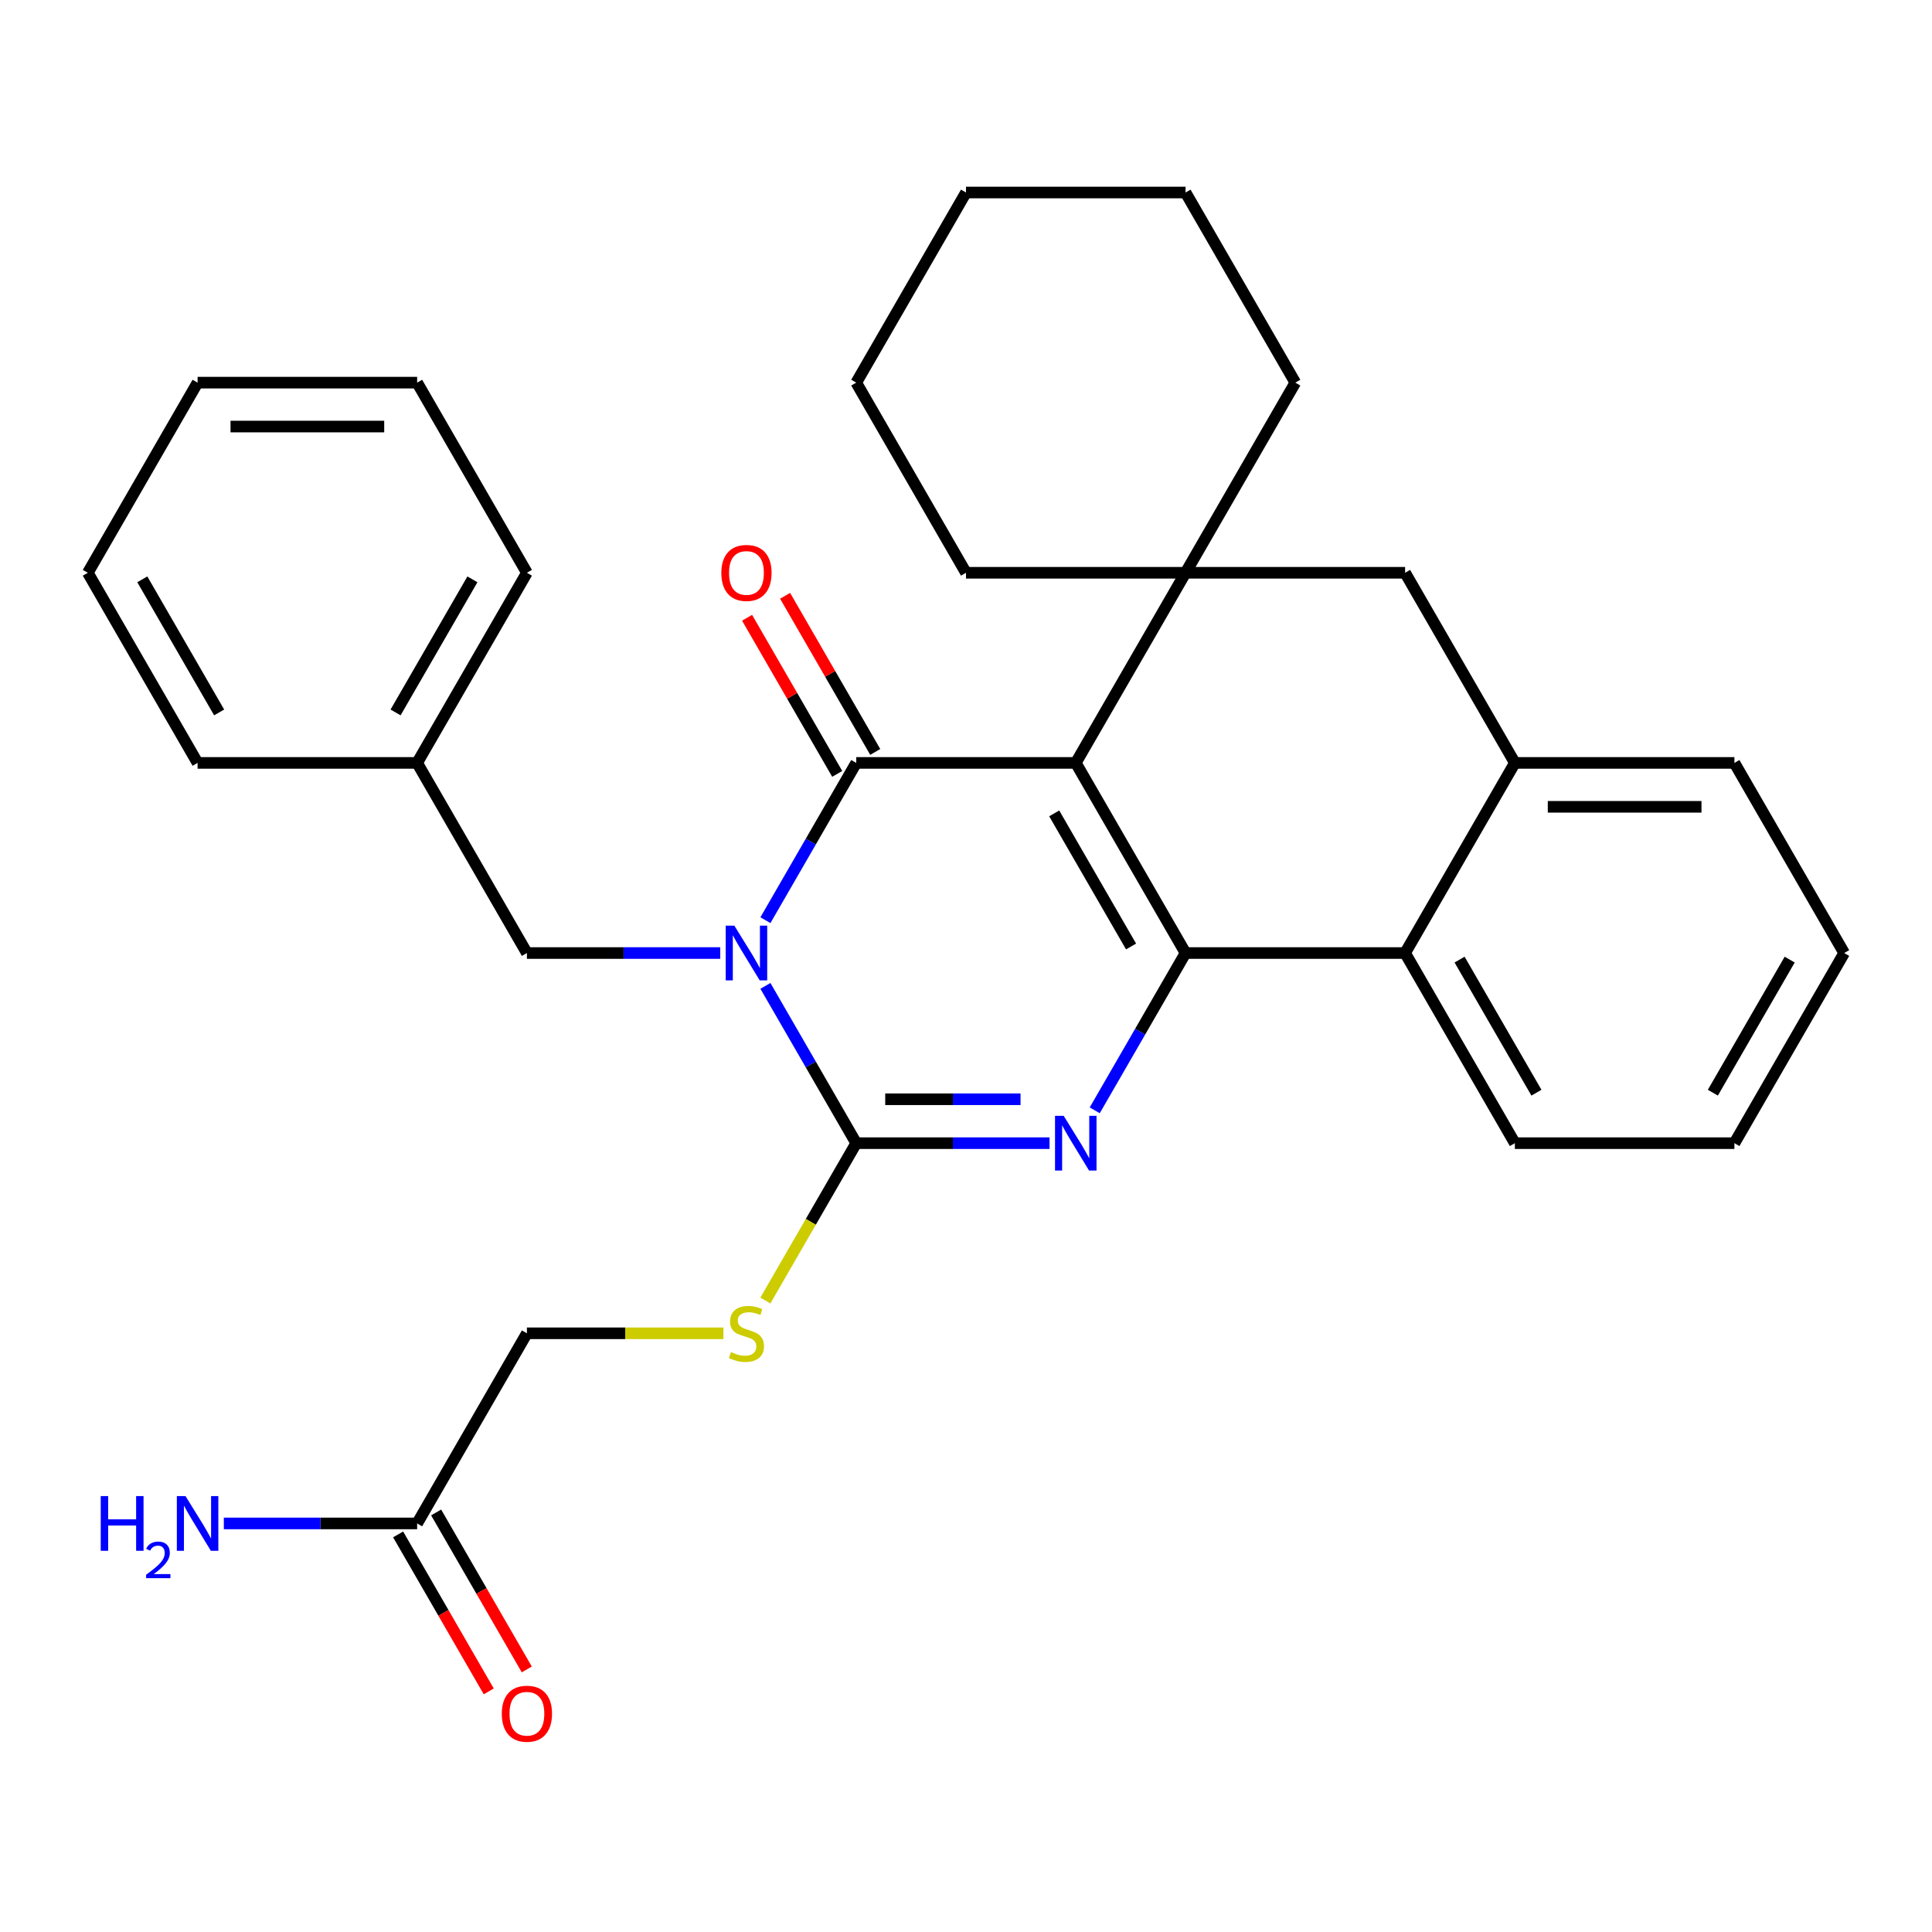 <?xml version='1.0' encoding='iso-8859-1'?>
<svg version='1.1' baseProfile='full'
              xmlns='http://www.w3.org/2000/svg'
                      xmlns:rdkit='http://www.rdkit.org/xml'
                      xmlns:xlink='http://www.w3.org/1999/xlink'
                  xml:space='preserve'
width='1000px' height='1000px' viewBox='0 0 1000 1000'>
<!-- END OF HEADER -->
<rect style='opacity:1.0;fill:#FFFFFF;stroke:none' width='1000' height='1000' x='0' y='0'> </rect>
<path class='bond-1' d='M 556.818,394.879 L 443.182,394.879' style='fill:none;fill-rule:evenodd;stroke:#000000;stroke-width:6px;stroke-linecap:butt;stroke-linejoin:miter;stroke-opacity:1' />
<path class='bond-2' d='M 556.818,394.879 L 613.636,493.291' style='fill:none;fill-rule:evenodd;stroke:#000000;stroke-width:6px;stroke-linecap:butt;stroke-linejoin:miter;stroke-opacity:1' />
<path class='bond-2' d='M 545.659,421.004 L 585.431,489.893' style='fill:none;fill-rule:evenodd;stroke:#000000;stroke-width:6px;stroke-linecap:butt;stroke-linejoin:miter;stroke-opacity:1' />
<path class='bond-5' d='M 556.818,394.879 L 613.636,296.467' style='fill:none;fill-rule:evenodd;stroke:#000000;stroke-width:6px;stroke-linecap:butt;stroke-linejoin:miter;stroke-opacity:1' />
<path class='bond-0' d='M 396.179,476.29 L 419.68,435.584' style='fill:none;fill-rule:evenodd;stroke:#0000FF;stroke-width:6px;stroke-linecap:butt;stroke-linejoin:miter;stroke-opacity:1' />
<path class='bond-0' d='M 419.68,435.584 L 443.182,394.879' style='fill:none;fill-rule:evenodd;stroke:#000000;stroke-width:6px;stroke-linecap:butt;stroke-linejoin:miter;stroke-opacity:1' />
<path class='bond-10' d='M 372.783,493.291 L 322.755,493.291' style='fill:none;fill-rule:evenodd;stroke:#0000FF;stroke-width:6px;stroke-linecap:butt;stroke-linejoin:miter;stroke-opacity:1' />
<path class='bond-10' d='M 322.755,493.291 L 272.727,493.291' style='fill:none;fill-rule:evenodd;stroke:#000000;stroke-width:6px;stroke-linecap:butt;stroke-linejoin:miter;stroke-opacity:1' />
<path class='bond-32' d='M 396.179,510.292 L 419.68,550.997' style='fill:none;fill-rule:evenodd;stroke:#0000FF;stroke-width:6px;stroke-linecap:butt;stroke-linejoin:miter;stroke-opacity:1' />
<path class='bond-32' d='M 419.68,550.997 L 443.182,591.703' style='fill:none;fill-rule:evenodd;stroke:#000000;stroke-width:6px;stroke-linecap:butt;stroke-linejoin:miter;stroke-opacity:1' />
<path class='bond-11' d='M 453.023,389.197 L 429.695,348.792' style='fill:none;fill-rule:evenodd;stroke:#000000;stroke-width:6px;stroke-linecap:butt;stroke-linejoin:miter;stroke-opacity:1' />
<path class='bond-11' d='M 429.695,348.792 L 406.367,308.386' style='fill:none;fill-rule:evenodd;stroke:#FF0000;stroke-width:6px;stroke-linecap:butt;stroke-linejoin:miter;stroke-opacity:1' />
<path class='bond-11' d='M 433.341,400.561 L 410.012,360.155' style='fill:none;fill-rule:evenodd;stroke:#000000;stroke-width:6px;stroke-linecap:butt;stroke-linejoin:miter;stroke-opacity:1' />
<path class='bond-11' d='M 410.012,360.155 L 386.684,319.75' style='fill:none;fill-rule:evenodd;stroke:#FF0000;stroke-width:6px;stroke-linecap:butt;stroke-linejoin:miter;stroke-opacity:1' />
<path class='bond-4' d='M 613.636,493.291 L 590.135,533.996' style='fill:none;fill-rule:evenodd;stroke:#000000;stroke-width:6px;stroke-linecap:butt;stroke-linejoin:miter;stroke-opacity:1' />
<path class='bond-4' d='M 590.135,533.996 L 566.634,574.702' style='fill:none;fill-rule:evenodd;stroke:#0000FF;stroke-width:6px;stroke-linecap:butt;stroke-linejoin:miter;stroke-opacity:1' />
<path class='bond-6' d='M 613.636,493.291 L 727.273,493.291' style='fill:none;fill-rule:evenodd;stroke:#000000;stroke-width:6px;stroke-linecap:butt;stroke-linejoin:miter;stroke-opacity:1' />
<path class='bond-3' d='M 443.182,591.703 L 493.21,591.703' style='fill:none;fill-rule:evenodd;stroke:#000000;stroke-width:6px;stroke-linecap:butt;stroke-linejoin:miter;stroke-opacity:1' />
<path class='bond-3' d='M 493.21,591.703 L 543.237,591.703' style='fill:none;fill-rule:evenodd;stroke:#0000FF;stroke-width:6px;stroke-linecap:butt;stroke-linejoin:miter;stroke-opacity:1' />
<path class='bond-3' d='M 458.19,568.976 L 493.21,568.976' style='fill:none;fill-rule:evenodd;stroke:#000000;stroke-width:6px;stroke-linecap:butt;stroke-linejoin:miter;stroke-opacity:1' />
<path class='bond-3' d='M 493.21,568.976 L 528.229,568.976' style='fill:none;fill-rule:evenodd;stroke:#0000FF;stroke-width:6px;stroke-linecap:butt;stroke-linejoin:miter;stroke-opacity:1' />
<path class='bond-9' d='M 443.182,591.703 L 419.669,632.428' style='fill:none;fill-rule:evenodd;stroke:#000000;stroke-width:6px;stroke-linecap:butt;stroke-linejoin:miter;stroke-opacity:1' />
<path class='bond-9' d='M 419.669,632.428 L 396.156,673.154' style='fill:none;fill-rule:evenodd;stroke:#CCCC00;stroke-width:6px;stroke-linecap:butt;stroke-linejoin:miter;stroke-opacity:1' />
<path class='bond-8' d='M 613.636,296.467 L 727.273,296.467' style='fill:none;fill-rule:evenodd;stroke:#000000;stroke-width:6px;stroke-linecap:butt;stroke-linejoin:miter;stroke-opacity:1' />
<path class='bond-16' d='M 613.636,296.467 L 670.455,198.055' style='fill:none;fill-rule:evenodd;stroke:#000000;stroke-width:6px;stroke-linecap:butt;stroke-linejoin:miter;stroke-opacity:1' />
<path class='bond-17' d='M 613.636,296.467 L 500,296.467' style='fill:none;fill-rule:evenodd;stroke:#000000;stroke-width:6px;stroke-linecap:butt;stroke-linejoin:miter;stroke-opacity:1' />
<path class='bond-19' d='M 727.273,493.291 L 784.091,591.703' style='fill:none;fill-rule:evenodd;stroke:#000000;stroke-width:6px;stroke-linecap:butt;stroke-linejoin:miter;stroke-opacity:1' />
<path class='bond-19' d='M 755.478,496.689 L 795.251,565.577' style='fill:none;fill-rule:evenodd;stroke:#000000;stroke-width:6px;stroke-linecap:butt;stroke-linejoin:miter;stroke-opacity:1' />
<path class='bond-31' d='M 727.273,493.291 L 784.091,394.879' style='fill:none;fill-rule:evenodd;stroke:#000000;stroke-width:6px;stroke-linecap:butt;stroke-linejoin:miter;stroke-opacity:1' />
<path class='bond-7' d='M 784.091,394.879 L 727.273,296.467' style='fill:none;fill-rule:evenodd;stroke:#000000;stroke-width:6px;stroke-linecap:butt;stroke-linejoin:miter;stroke-opacity:1' />
<path class='bond-20' d='M 784.091,394.879 L 897.727,394.879' style='fill:none;fill-rule:evenodd;stroke:#000000;stroke-width:6px;stroke-linecap:butt;stroke-linejoin:miter;stroke-opacity:1' />
<path class='bond-20' d='M 801.136,417.606 L 880.682,417.606' style='fill:none;fill-rule:evenodd;stroke:#000000;stroke-width:6px;stroke-linecap:butt;stroke-linejoin:miter;stroke-opacity:1' />
<path class='bond-14' d='M 374.443,690.115 L 323.585,690.115' style='fill:none;fill-rule:evenodd;stroke:#CCCC00;stroke-width:6px;stroke-linecap:butt;stroke-linejoin:miter;stroke-opacity:1' />
<path class='bond-14' d='M 323.585,690.115 L 272.727,690.115' style='fill:none;fill-rule:evenodd;stroke:#000000;stroke-width:6px;stroke-linecap:butt;stroke-linejoin:miter;stroke-opacity:1' />
<path class='bond-18' d='M 272.727,493.291 L 215.909,394.879' style='fill:none;fill-rule:evenodd;stroke:#000000;stroke-width:6px;stroke-linecap:butt;stroke-linejoin:miter;stroke-opacity:1' />
<path class='bond-12' d='M 215.909,788.527 L 272.727,690.115' style='fill:none;fill-rule:evenodd;stroke:#000000;stroke-width:6px;stroke-linecap:butt;stroke-linejoin:miter;stroke-opacity:1' />
<path class='bond-13' d='M 206.068,794.209 L 229.523,834.834' style='fill:none;fill-rule:evenodd;stroke:#000000;stroke-width:6px;stroke-linecap:butt;stroke-linejoin:miter;stroke-opacity:1' />
<path class='bond-13' d='M 229.523,834.834 L 252.978,875.46' style='fill:none;fill-rule:evenodd;stroke:#FF0000;stroke-width:6px;stroke-linecap:butt;stroke-linejoin:miter;stroke-opacity:1' />
<path class='bond-13' d='M 225.75,782.845 L 249.205,823.471' style='fill:none;fill-rule:evenodd;stroke:#000000;stroke-width:6px;stroke-linecap:butt;stroke-linejoin:miter;stroke-opacity:1' />
<path class='bond-13' d='M 249.205,823.471 L 272.661,864.096' style='fill:none;fill-rule:evenodd;stroke:#FF0000;stroke-width:6px;stroke-linecap:butt;stroke-linejoin:miter;stroke-opacity:1' />
<path class='bond-15' d='M 215.909,788.527 L 165.881,788.527' style='fill:none;fill-rule:evenodd;stroke:#000000;stroke-width:6px;stroke-linecap:butt;stroke-linejoin:miter;stroke-opacity:1' />
<path class='bond-15' d='M 165.881,788.527 L 115.854,788.527' style='fill:none;fill-rule:evenodd;stroke:#0000FF;stroke-width:6px;stroke-linecap:butt;stroke-linejoin:miter;stroke-opacity:1' />
<path class='bond-23' d='M 670.455,198.055 L 613.636,99.643' style='fill:none;fill-rule:evenodd;stroke:#000000;stroke-width:6px;stroke-linecap:butt;stroke-linejoin:miter;stroke-opacity:1' />
<path class='bond-24' d='M 500,296.467 L 443.182,198.055' style='fill:none;fill-rule:evenodd;stroke:#000000;stroke-width:6px;stroke-linecap:butt;stroke-linejoin:miter;stroke-opacity:1' />
<path class='bond-21' d='M 215.909,394.879 L 272.727,296.467' style='fill:none;fill-rule:evenodd;stroke:#000000;stroke-width:6px;stroke-linecap:butt;stroke-linejoin:miter;stroke-opacity:1' />
<path class='bond-21' d='M 204.749,368.753 L 244.522,299.865' style='fill:none;fill-rule:evenodd;stroke:#000000;stroke-width:6px;stroke-linecap:butt;stroke-linejoin:miter;stroke-opacity:1' />
<path class='bond-22' d='M 215.909,394.879 L 102.273,394.879' style='fill:none;fill-rule:evenodd;stroke:#000000;stroke-width:6px;stroke-linecap:butt;stroke-linejoin:miter;stroke-opacity:1' />
<path class='bond-25' d='M 784.091,591.703 L 897.727,591.703' style='fill:none;fill-rule:evenodd;stroke:#000000;stroke-width:6px;stroke-linecap:butt;stroke-linejoin:miter;stroke-opacity:1' />
<path class='bond-26' d='M 897.727,394.879 L 954.545,493.291' style='fill:none;fill-rule:evenodd;stroke:#000000;stroke-width:6px;stroke-linecap:butt;stroke-linejoin:miter;stroke-opacity:1' />
<path class='bond-28' d='M 272.727,296.467 L 215.909,198.055' style='fill:none;fill-rule:evenodd;stroke:#000000;stroke-width:6px;stroke-linecap:butt;stroke-linejoin:miter;stroke-opacity:1' />
<path class='bond-27' d='M 102.273,394.879 L 45.455,296.467' style='fill:none;fill-rule:evenodd;stroke:#000000;stroke-width:6px;stroke-linecap:butt;stroke-linejoin:miter;stroke-opacity:1' />
<path class='bond-27' d='M 113.432,368.753 L 73.66,299.865' style='fill:none;fill-rule:evenodd;stroke:#000000;stroke-width:6px;stroke-linecap:butt;stroke-linejoin:miter;stroke-opacity:1' />
<path class='bond-33' d='M 613.636,99.643 L 500,99.643' style='fill:none;fill-rule:evenodd;stroke:#000000;stroke-width:6px;stroke-linecap:butt;stroke-linejoin:miter;stroke-opacity:1' />
<path class='bond-29' d='M 443.182,198.055 L 500,99.643' style='fill:none;fill-rule:evenodd;stroke:#000000;stroke-width:6px;stroke-linecap:butt;stroke-linejoin:miter;stroke-opacity:1' />
<path class='bond-34' d='M 897.727,591.703 L 954.545,493.291' style='fill:none;fill-rule:evenodd;stroke:#000000;stroke-width:6px;stroke-linecap:butt;stroke-linejoin:miter;stroke-opacity:1' />
<path class='bond-34' d='M 886.568,565.577 L 926.34,496.689' style='fill:none;fill-rule:evenodd;stroke:#000000;stroke-width:6px;stroke-linecap:butt;stroke-linejoin:miter;stroke-opacity:1' />
<path class='bond-30' d='M 45.455,296.467 L 102.273,198.055' style='fill:none;fill-rule:evenodd;stroke:#000000;stroke-width:6px;stroke-linecap:butt;stroke-linejoin:miter;stroke-opacity:1' />
<path class='bond-35' d='M 215.909,198.055 L 102.273,198.055' style='fill:none;fill-rule:evenodd;stroke:#000000;stroke-width:6px;stroke-linecap:butt;stroke-linejoin:miter;stroke-opacity:1' />
<path class='bond-35' d='M 198.864,220.782 L 119.318,220.782' style='fill:none;fill-rule:evenodd;stroke:#000000;stroke-width:6px;stroke-linecap:butt;stroke-linejoin:miter;stroke-opacity:1' />
<path  class='atom-1' d='M 380.104 479.131
L 389.384 494.131
Q 390.304 495.611, 391.784 498.291
Q 393.264 500.971, 393.344 501.131
L 393.344 479.131
L 397.104 479.131
L 397.104 507.451
L 393.224 507.451
L 383.264 491.051
Q 382.104 489.131, 380.864 486.931
Q 379.664 484.731, 379.304 484.051
L 379.304 507.451
L 375.624 507.451
L 375.624 479.131
L 380.104 479.131
' fill='#0000FF'/>
<path  class='atom-5' d='M 550.558 577.543
L 559.838 592.543
Q 560.758 594.023, 562.238 596.703
Q 563.718 599.383, 563.798 599.543
L 563.798 577.543
L 567.558 577.543
L 567.558 605.863
L 563.678 605.863
L 553.718 589.463
Q 552.558 587.543, 551.318 585.343
Q 550.118 583.143, 549.758 582.463
L 549.758 605.863
L 546.078 605.863
L 546.078 577.543
L 550.558 577.543
' fill='#0000FF'/>
<path  class='atom-10' d='M 378.364 699.835
Q 378.684 699.955, 380.004 700.515
Q 381.324 701.075, 382.764 701.435
Q 384.244 701.755, 385.684 701.755
Q 388.364 701.755, 389.924 700.475
Q 391.484 699.155, 391.484 696.875
Q 391.484 695.315, 390.684 694.355
Q 389.924 693.395, 388.724 692.875
Q 387.524 692.355, 385.524 691.755
Q 383.004 690.995, 381.484 690.275
Q 380.004 689.555, 378.924 688.035
Q 377.884 686.515, 377.884 683.955
Q 377.884 680.395, 380.284 678.195
Q 382.724 675.995, 387.524 675.995
Q 390.804 675.995, 394.524 677.555
L 393.604 680.635
Q 390.204 679.235, 387.644 679.235
Q 384.884 679.235, 383.364 680.395
Q 381.844 681.515, 381.884 683.475
Q 381.884 684.995, 382.644 685.915
Q 383.444 686.835, 384.564 687.355
Q 385.724 687.875, 387.644 688.475
Q 390.204 689.275, 391.724 690.075
Q 393.244 690.875, 394.324 692.515
Q 395.444 694.115, 395.444 696.875
Q 395.444 700.795, 392.804 702.915
Q 390.204 704.995, 385.844 704.995
Q 383.324 704.995, 381.404 704.435
Q 379.524 703.915, 377.284 702.995
L 378.364 699.835
' fill='#CCCC00'/>
<path  class='atom-12' d='M 373.364 296.547
Q 373.364 289.747, 376.724 285.947
Q 380.084 282.147, 386.364 282.147
Q 392.644 282.147, 396.004 285.947
Q 399.364 289.747, 399.364 296.547
Q 399.364 303.427, 395.964 307.347
Q 392.564 311.227, 386.364 311.227
Q 380.124 311.227, 376.724 307.347
Q 373.364 303.467, 373.364 296.547
M 386.364 308.027
Q 390.684 308.027, 393.004 305.147
Q 395.364 302.227, 395.364 296.547
Q 395.364 290.987, 393.004 288.187
Q 390.684 285.347, 386.364 285.347
Q 382.044 285.347, 379.684 288.147
Q 377.364 290.947, 377.364 296.547
Q 377.364 302.267, 379.684 305.147
Q 382.044 308.027, 386.364 308.027
' fill='#FF0000'/>
<path  class='atom-14' d='M 259.727 887.019
Q 259.727 880.219, 263.087 876.419
Q 266.447 872.619, 272.727 872.619
Q 279.007 872.619, 282.367 876.419
Q 285.727 880.219, 285.727 887.019
Q 285.727 893.899, 282.327 897.819
Q 278.927 901.699, 272.727 901.699
Q 266.487 901.699, 263.087 897.819
Q 259.727 893.939, 259.727 887.019
M 272.727 898.499
Q 277.047 898.499, 279.367 895.619
Q 281.727 892.699, 281.727 887.019
Q 281.727 881.459, 279.367 878.659
Q 277.047 875.819, 272.727 875.819
Q 268.407 875.819, 266.047 878.619
Q 263.727 881.419, 263.727 887.019
Q 263.727 892.739, 266.047 895.619
Q 268.407 898.499, 272.727 898.499
' fill='#FF0000'/>
<path  class='atom-16' d='M 52.14 774.367
L 55.98 774.367
L 55.98 786.407
L 70.46 786.407
L 70.46 774.367
L 74.3 774.367
L 74.3 802.687
L 70.46 802.687
L 70.46 789.607
L 55.98 789.607
L 55.98 802.687
L 52.14 802.687
L 52.14 774.367
' fill='#0000FF'/>
<path  class='atom-16' d='M 75.673 801.693
Q 76.359 799.924, 77.996 798.948
Q 79.633 797.944, 81.903 797.944
Q 84.728 797.944, 86.312 799.476
Q 87.896 801.007, 87.896 803.726
Q 87.896 806.498, 85.837 809.085
Q 83.804 811.672, 79.58 814.735
L 88.213 814.735
L 88.213 816.847
L 75.62 816.847
L 75.62 815.078
Q 79.105 812.596, 81.164 810.748
Q 83.249 808.9, 84.253 807.237
Q 85.256 805.574, 85.256 803.858
Q 85.256 802.063, 84.358 801.06
Q 83.461 800.056, 81.903 800.056
Q 80.398 800.056, 79.395 800.664
Q 78.392 801.271, 77.679 802.617
L 75.673 801.693
' fill='#0000FF'/>
<path  class='atom-16' d='M 96.013 774.367
L 105.293 789.367
Q 106.213 790.847, 107.693 793.527
Q 109.173 796.207, 109.253 796.367
L 109.253 774.367
L 113.013 774.367
L 113.013 802.687
L 109.133 802.687
L 99.173 786.287
Q 98.013 784.367, 96.773 782.167
Q 95.573 779.967, 95.213 779.287
L 95.213 802.687
L 91.533 802.687
L 91.533 774.367
L 96.013 774.367
' fill='#0000FF'/>
</svg>
